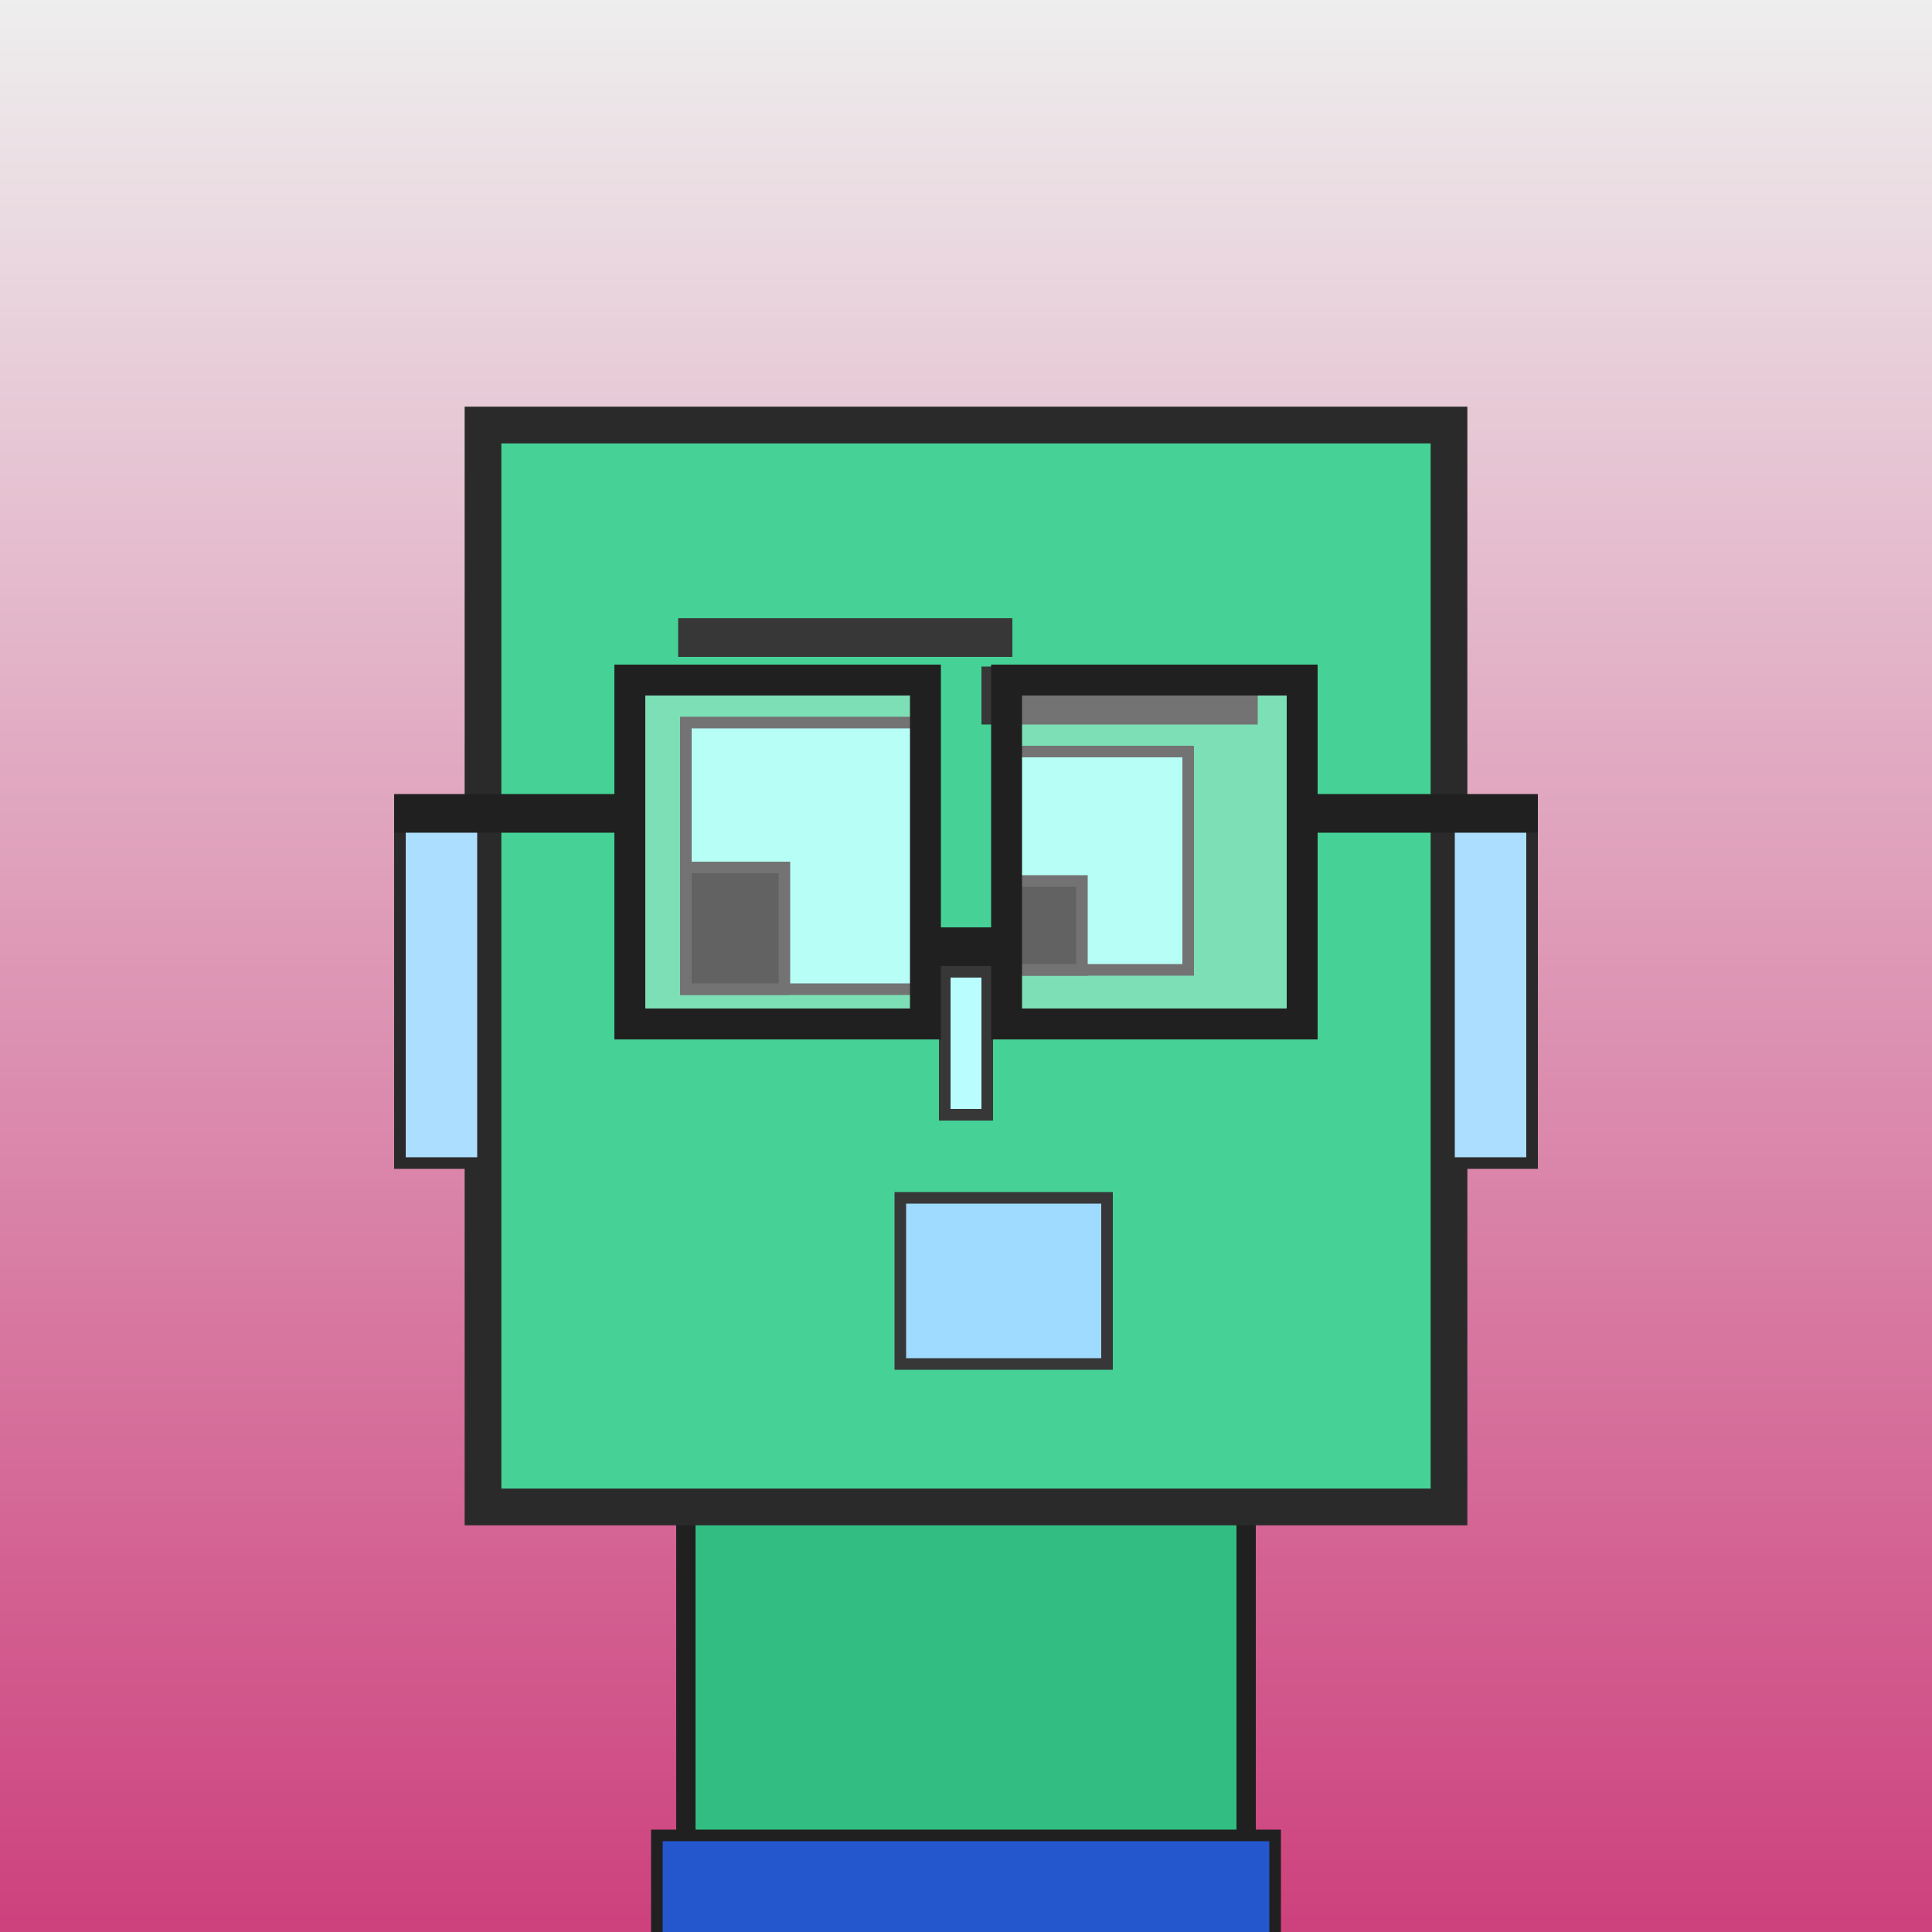 <?xml version="1.0" encoding="utf-8"?><svg viewBox="0 0 1000 1000" xmlns="http://www.w3.org/2000/svg"><rect x="0" y="0" width="1000" height="1000" fill="#808080" stroke="none"/><defs><linearGradient gradientUnits="userSpaceOnUse" x1="500" y1="0" x2="500" y2="1000" id="bkStyle"><stop offset="0" style="stop-color: #eeeeee"/><stop offset="1" style="stop-color: rgb(205, 65, 125)"/></linearGradient></defs><rect id="background" width="1000" height="1000"  style="fill: url(#bkStyle);" onclick="background.style.fill='rgba(0,0,0,0)'"/><rect x="355" y="780" width="290" height="230" style="fill: rgb(50, 190, 130); stroke-width: 10px; stroke: rgb(32, 32, 32);"/><rect x="250" y="220" width="500" height="560" style="fill: rgb(70, 210, 150); stroke-width: 19px; stroke: rgb(42, 42, 42);"/><rect x="355" y="374" width="123" height="138" style="fill: rgb(153, 284, 242); stroke-width: 6px; stroke: rgb(55, 55, 55);"/><rect x="522" y="389" width="93" height="113" style="fill: rgb(153, 284, 242); stroke-width: 6px; stroke: rgb(55, 55, 55);"/><rect x="355" y="449" width="51" height="63" style="fill: rgb(32,32,32); stroke-width: 6px; stroke: rgb(55,55,55);"/><rect x="522" y="456" width="38" height="46" style="fill: rgb(32,32,32); stroke-width: 6px; stroke: rgb(55,55,55);"/><rect x="489" y="503" width="22" height="74" style="fill: rgb(185, 253, 274); stroke-width: 6px; stroke: rgb(55, 55, 55);"/><rect x="207" y="426" width="43" height="176" style="fill: rgb(172, 222, 306); stroke-width: 6px; stroke: rgb(42, 42, 42);"/><rect x="750" y="426" width="43" height="176" style="fill: rgb(172, 222, 306); stroke-width: 6px; stroke: rgb(42, 42, 42);"/><rect x="351" y="320" width="173" height="20" style="fill: rgb(55, 55, 55); stroke-width: 0px; stroke: rgb(0, 0, 0);"/><rect x="508" y="345" width="143" height="30" style="fill: rgb(55, 55, 55); stroke-width: 0px; stroke: rgb(0, 0, 0);"/><rect x="466" y="620" width="107" height="86" style="fill: rgb(159, 218, 275); stroke-width: 6px; stroke: rgb(55, 55, 55);"/><rect x="479" y="480" width="42" height="20" style="fill: rgb(32,32,32);"/><rect x="326" y="352" width="153" height="178" style="fill: rgb(255,255,255); fill-opacity: 0.3; stroke-width: 16px; stroke: rgb(32,32,32);"/><rect x="521" y="352" width="153" height="178" style="fill: rgb(255,255,255); fill-opacity: 0.3; stroke-width: 16px; stroke: rgb(32,32,32);"/><rect x="204" y="411" width="129" height="20" style="fill: rgb(32,32,32);"/><rect x="667" y="411" width="129" height="20" style="fill: rgb(32,32,32);"/><rect x="340" y="950" width="320" height="62" style="fill: rgb(36, 86, 206); stroke-width: 6px; stroke: rgb(32, 32, 32);"/></svg>